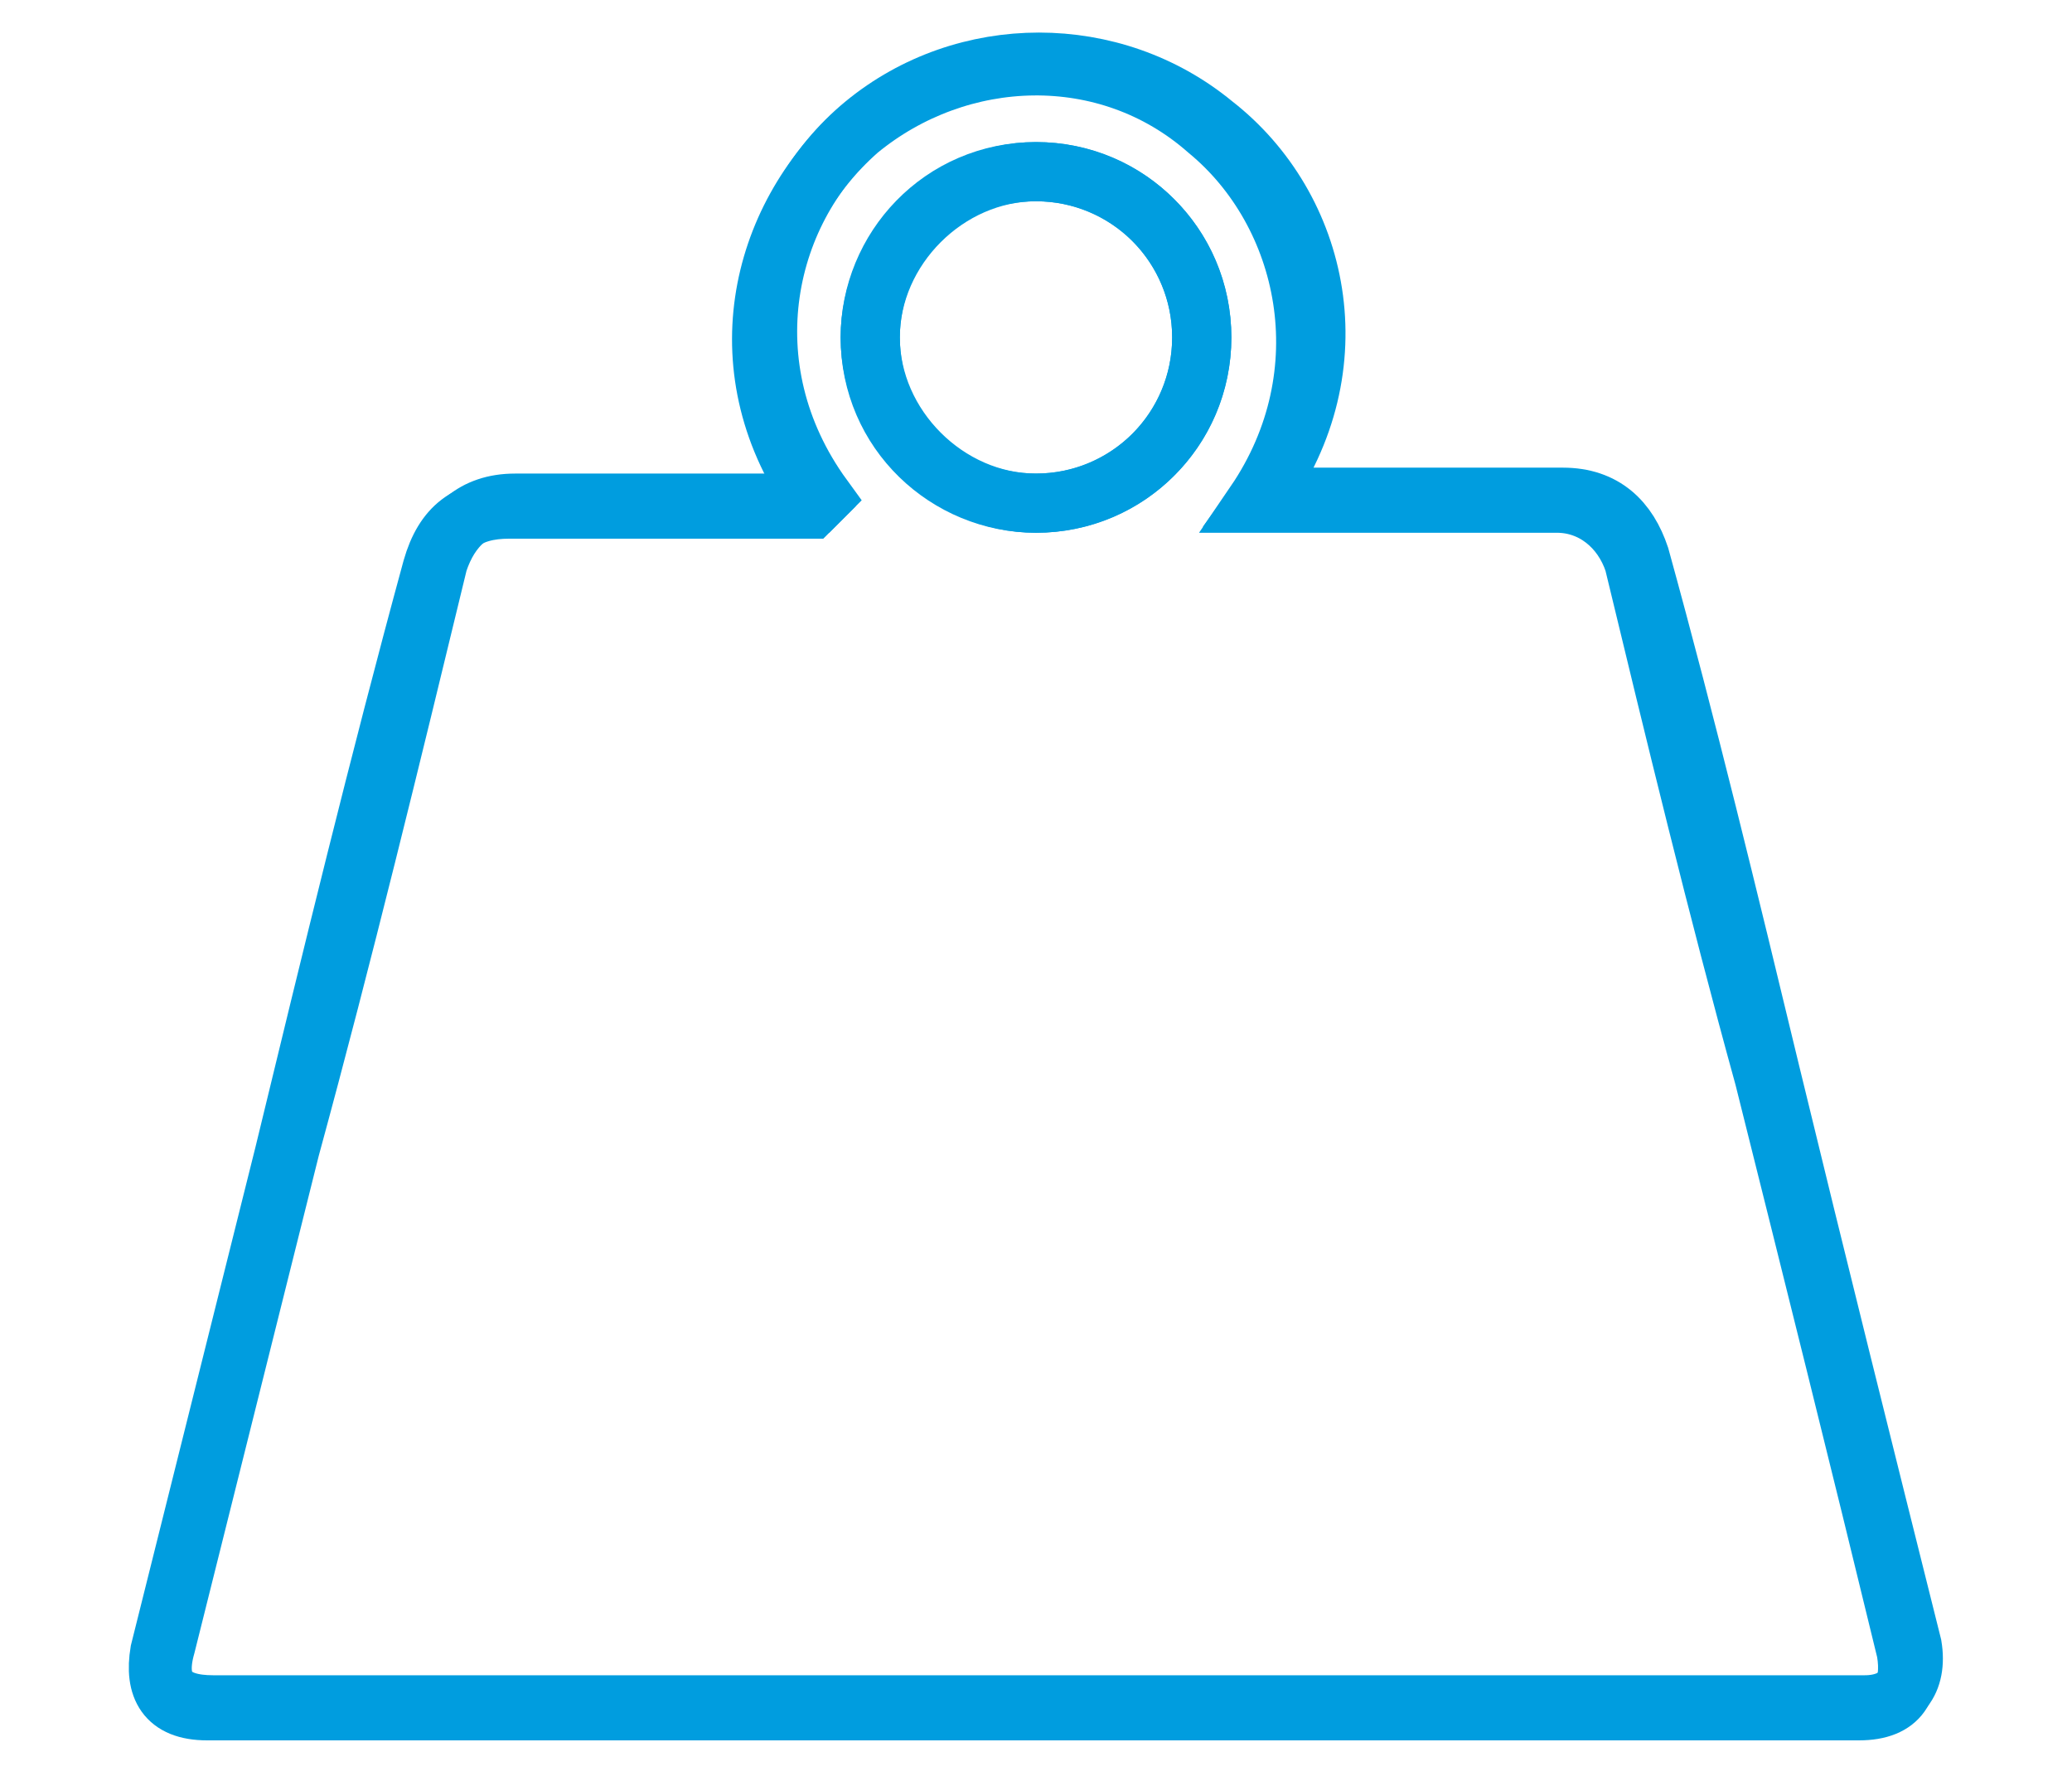 <?xml version="1.0" encoding="UTF-8"?>
<svg id="Ebene_1" data-name="Ebene 1" xmlns="http://www.w3.org/2000/svg" width="35" height="30" version="1.1" viewBox="0 0 35 30">
  <defs>
    <style>
      .cls-1 {
        fill: none;
        stroke: #009ddf;
        stroke-miterlimit: 10;
      }
    </style>
  </defs>
  <path class="cls-1" d="M13.8,8.5c0,0-.2,0-.2,0-1.6,0-3.3,0-4.9,0-.7,0-1.1.4-1.3,1-.8,3.3-1.6,6.6-2.5,9.9-.7,2.8-1.4,5.6-2.1,8.4-.2.7.1,1,.8,1,1.5,0,3,0,4.6,0,7.8,0,15.5,0,23.3,0,.6,0,.9-.4.8-1-.8-3.2-1.6-6.4-2.4-9.7-.7-2.9-1.4-5.8-2.2-8.7-.2-.6-.6-1-1.3-1-1.6,0-3.3,0-4.9,0,0,0-.1,0-.2,0,1.6-2.2,1-4.9-.8-6.3-1.7-1.4-4.2-1.4-5.9,0-1.7,1.4-2.3,4.1-.7,6.3Z"/>
  <path class="cls-1" d="M13.8,8.5c-1.6-2.2-1-4.8.7-6.3,1.7-1.4,4.2-1.5,5.9,0,1.7,1.4,2.3,4.1.8,6.3,0,0,.2,0,.2,0,1.6,0,3.3,0,4.9,0,.6,0,1.1.4,1.3,1,.7,2.9,1.4,5.8,2.2,8.7.8,3.2,1.6,6.4,2.4,9.7.1.6-.1,1-.8,1-7.8,0-15.5,0-23.3,0-1.5,0-3,0-4.6,0-.7,0-.9-.4-.8-1,.7-2.8,1.4-5.6,2.1-8.4.8-3.3,1.6-6.6,2.5-9.9.2-.7.6-1,1.3-1,1.6,0,3.3,0,4.9,0,0,0,.1,0,.2,0ZM17.5,8.5c1.5,0,2.8-1.2,2.8-2.8,0-1.5-1.2-2.8-2.8-2.8-1.5,0-2.8,1.3-2.8,2.8,0,1.5,1.3,2.8,2.8,2.8Z"/>
  <path class="cls-1" d="M17.5,8.5c-1.5,0-2.8-1.2-2.8-2.8,0-1.5,1.2-2.8,2.8-2.8,1.5,0,2.8,1.2,2.8,2.8,0,1.5-1.2,2.8-2.8,2.8Z"/>
</svg>